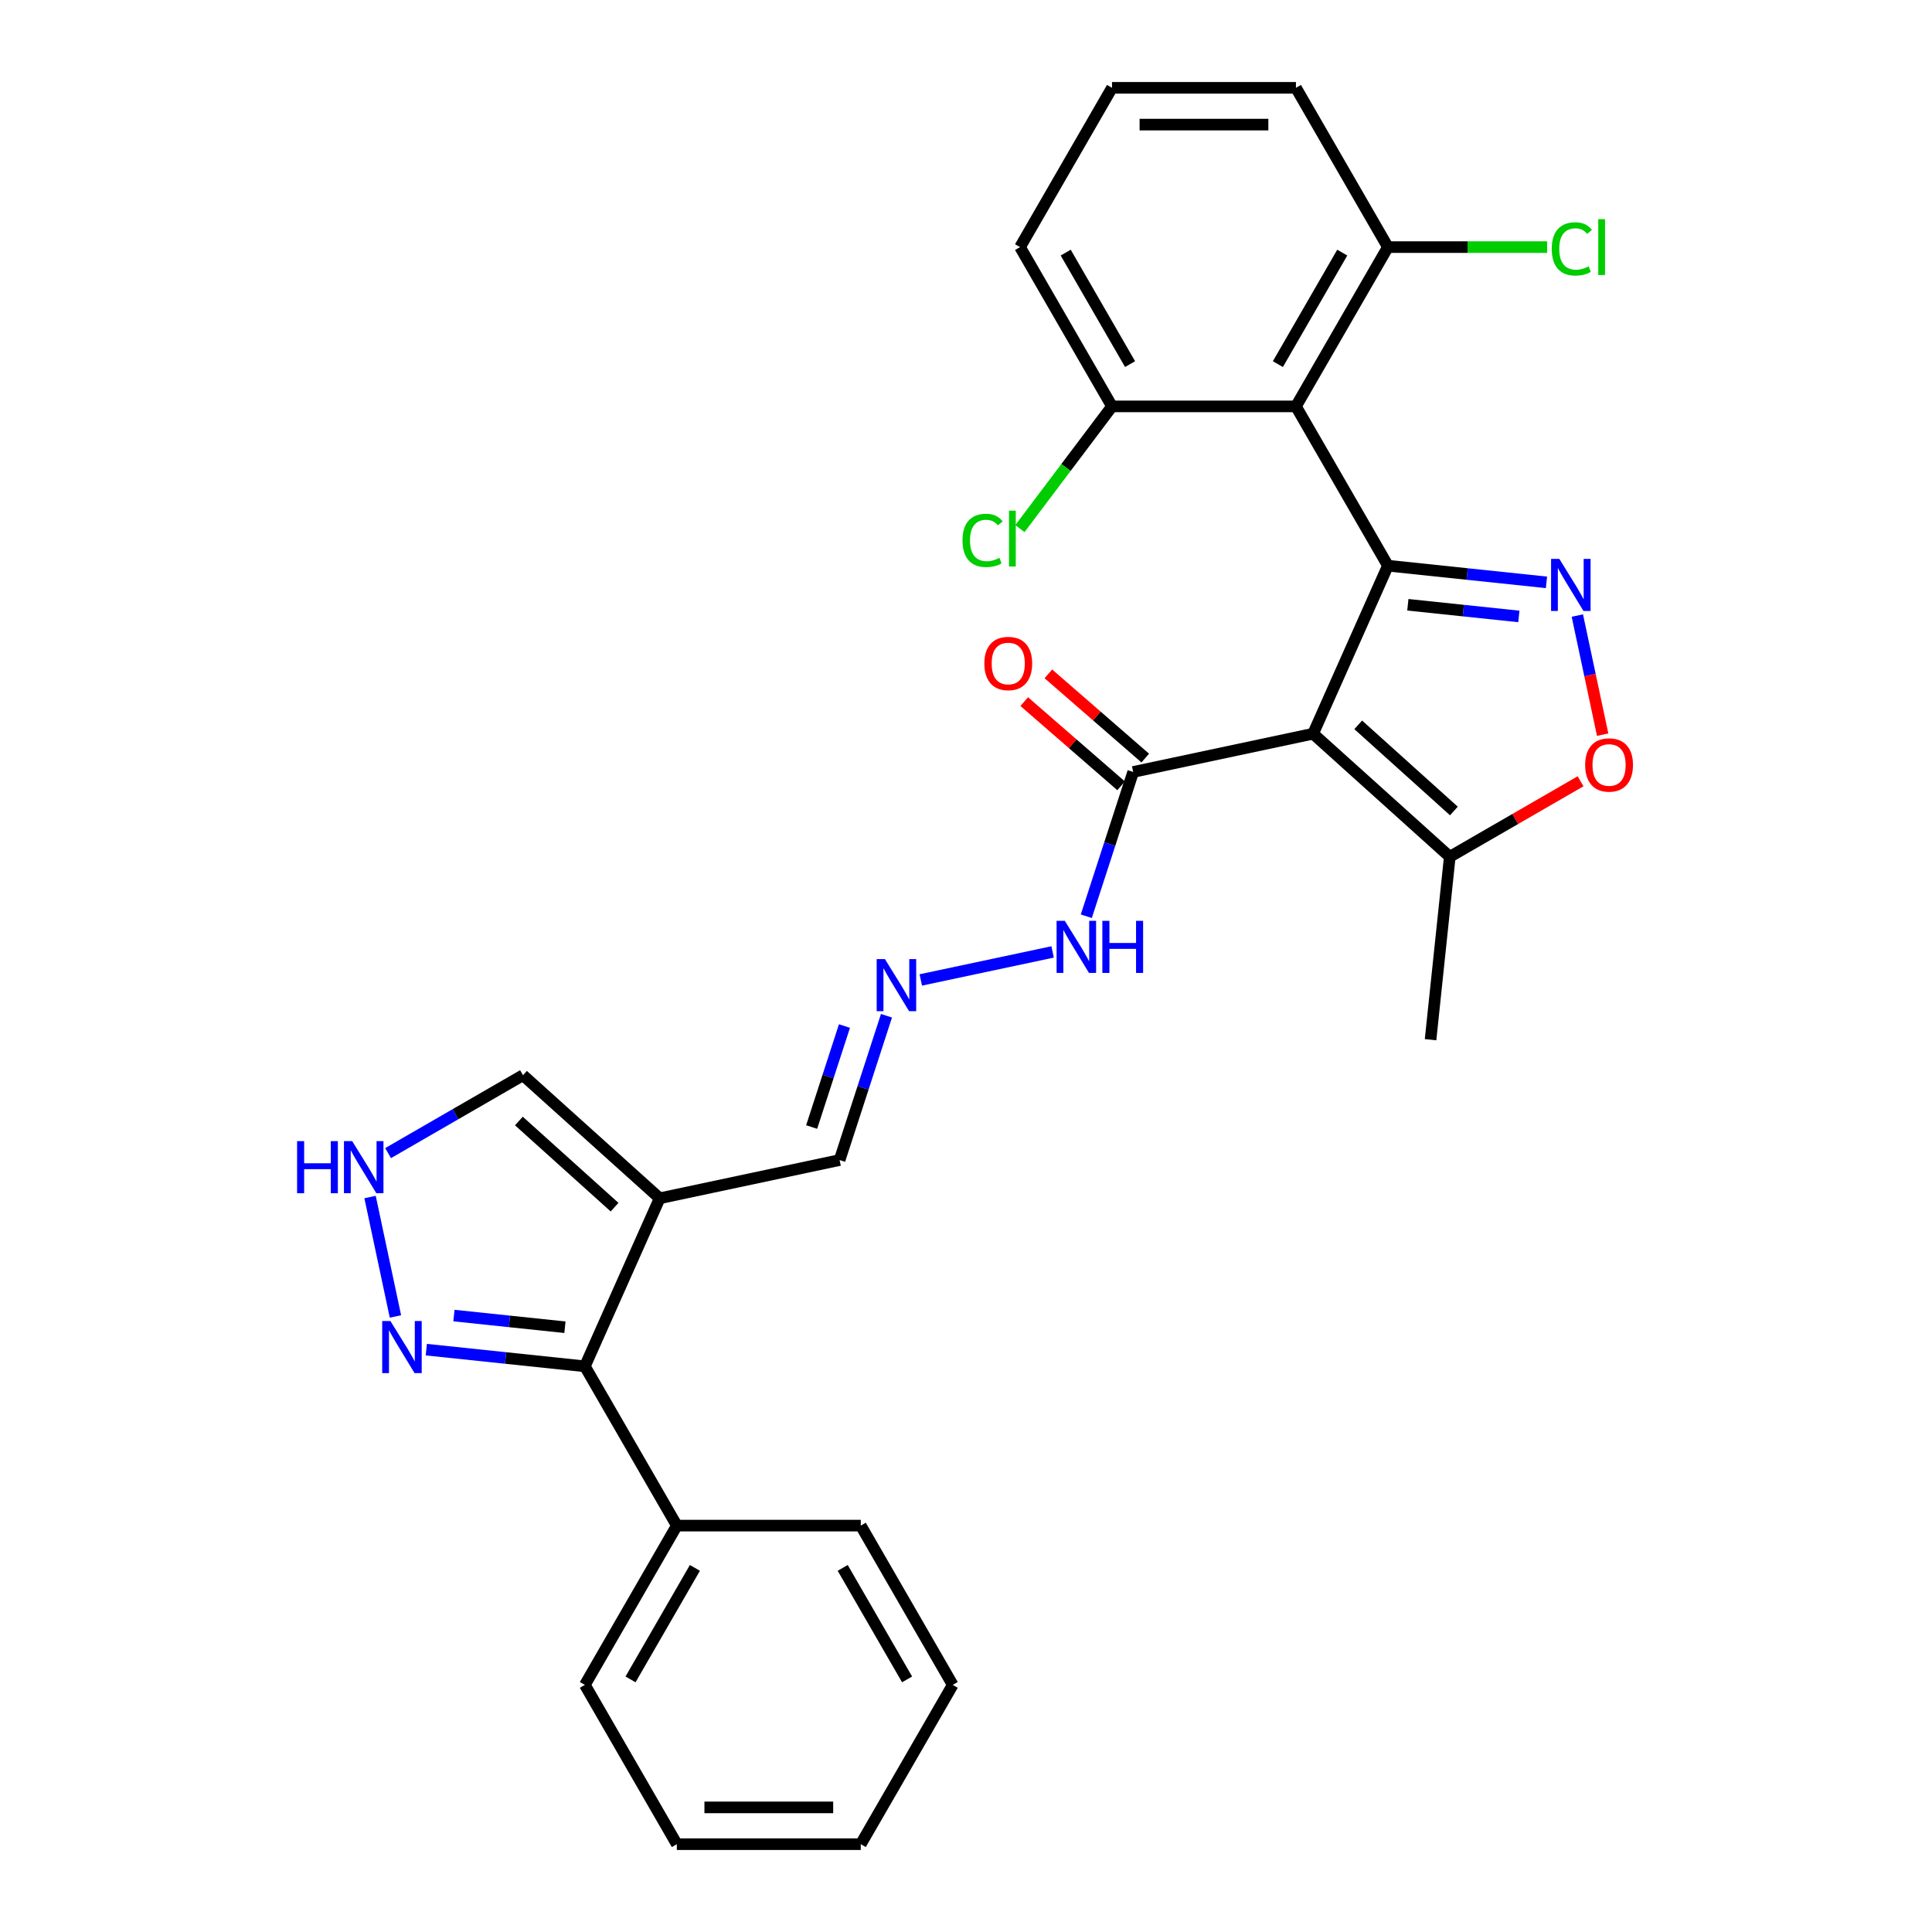 <?xml version='1.0' encoding='iso-8859-1'?>
<svg version='1.1' baseProfile='full'
              xmlns='http://www.w3.org/2000/svg'
                      xmlns:rdkit='http://www.rdkit.org/xml'
                      xmlns:xlink='http://www.w3.org/1999/xlink'
                  xml:space='preserve'
width='1000px' height='1000px' viewBox='0 0 1000 1000'>
<!-- END OF HEADER -->
<rect style='opacity:1.0;fill:#FFFFFF;stroke:none' width='1000' height='1000' x='0' y='0'> </rect>
<path class='bond-0' d='M 718.378,292.796 L 679.656,379.767' style='fill:none;fill-rule:evenodd;stroke:#000000;stroke-width:6px;stroke-linecap:butt;stroke-linejoin:miter;stroke-opacity:1' />
<path class='bond-1' d='M 718.378,292.796 L 759.416,297.109' style='fill:none;fill-rule:evenodd;stroke:#000000;stroke-width:6px;stroke-linecap:butt;stroke-linejoin:miter;stroke-opacity:1' />
<path class='bond-1' d='M 759.416,297.109 L 800.453,301.423' style='fill:none;fill-rule:evenodd;stroke:#0000FF;stroke-width:6px;stroke-linecap:butt;stroke-linejoin:miter;stroke-opacity:1' />
<path class='bond-1' d='M 728.699,313.026 L 757.425,316.045' style='fill:none;fill-rule:evenodd;stroke:#000000;stroke-width:6px;stroke-linecap:butt;stroke-linejoin:miter;stroke-opacity:1' />
<path class='bond-1' d='M 757.425,316.045 L 786.152,319.065' style='fill:none;fill-rule:evenodd;stroke:#0000FF;stroke-width:6px;stroke-linecap:butt;stroke-linejoin:miter;stroke-opacity:1' />
<path class='bond-2' d='M 718.378,292.796 L 670.777,210.349' style='fill:none;fill-rule:evenodd;stroke:#000000;stroke-width:6px;stroke-linecap:butt;stroke-linejoin:miter;stroke-opacity:1' />
<path class='bond-6' d='M 679.656,379.767 L 750.404,443.47' style='fill:none;fill-rule:evenodd;stroke:#000000;stroke-width:6px;stroke-linecap:butt;stroke-linejoin:miter;stroke-opacity:1' />
<path class='bond-6' d='M 703.008,375.173 L 752.533,419.765' style='fill:none;fill-rule:evenodd;stroke:#000000;stroke-width:6px;stroke-linecap:butt;stroke-linejoin:miter;stroke-opacity:1' />
<path class='bond-7' d='M 679.656,379.767 L 586.534,399.561' style='fill:none;fill-rule:evenodd;stroke:#000000;stroke-width:6px;stroke-linecap:butt;stroke-linejoin:miter;stroke-opacity:1' />
<path class='bond-4' d='M 816.429,318.608 L 822.982,349.435' style='fill:none;fill-rule:evenodd;stroke:#0000FF;stroke-width:6px;stroke-linecap:butt;stroke-linejoin:miter;stroke-opacity:1' />
<path class='bond-4' d='M 822.982,349.435 L 829.534,380.261' style='fill:none;fill-rule:evenodd;stroke:#FF0000;stroke-width:6px;stroke-linecap:butt;stroke-linejoin:miter;stroke-opacity:1' />
<path class='bond-12' d='M 670.777,210.349 L 718.378,127.902' style='fill:none;fill-rule:evenodd;stroke:#000000;stroke-width:6px;stroke-linecap:butt;stroke-linejoin:miter;stroke-opacity:1' />
<path class='bond-12' d='M 661.428,188.462 L 694.748,130.749' style='fill:none;fill-rule:evenodd;stroke:#000000;stroke-width:6px;stroke-linecap:butt;stroke-linejoin:miter;stroke-opacity:1' />
<path class='bond-13' d='M 670.777,210.349 L 575.575,210.349' style='fill:none;fill-rule:evenodd;stroke:#000000;stroke-width:6px;stroke-linecap:butt;stroke-linejoin:miter;stroke-opacity:1' />
<path class='bond-3' d='M 341.453,620.233 L 434.575,600.439' style='fill:none;fill-rule:evenodd;stroke:#000000;stroke-width:6px;stroke-linecap:butt;stroke-linejoin:miter;stroke-opacity:1' />
<path class='bond-5' d='M 341.453,620.233 L 302.731,707.204' style='fill:none;fill-rule:evenodd;stroke:#000000;stroke-width:6px;stroke-linecap:butt;stroke-linejoin:miter;stroke-opacity:1' />
<path class='bond-10' d='M 341.453,620.233 L 270.705,556.53' style='fill:none;fill-rule:evenodd;stroke:#000000;stroke-width:6px;stroke-linecap:butt;stroke-linejoin:miter;stroke-opacity:1' />
<path class='bond-10' d='M 318.101,624.827 L 268.576,580.235' style='fill:none;fill-rule:evenodd;stroke:#000000;stroke-width:6px;stroke-linecap:butt;stroke-linejoin:miter;stroke-opacity:1' />
<path class='bond-29' d='M 818.095,404.388 L 784.25,423.929' style='fill:none;fill-rule:evenodd;stroke:#FF0000;stroke-width:6px;stroke-linecap:butt;stroke-linejoin:miter;stroke-opacity:1' />
<path class='bond-29' d='M 784.25,423.929 L 750.404,443.47' style='fill:none;fill-rule:evenodd;stroke:#000000;stroke-width:6px;stroke-linecap:butt;stroke-linejoin:miter;stroke-opacity:1' />
<path class='bond-8' d='M 302.731,707.204 L 261.694,702.891' style='fill:none;fill-rule:evenodd;stroke:#000000;stroke-width:6px;stroke-linecap:butt;stroke-linejoin:miter;stroke-opacity:1' />
<path class='bond-8' d='M 261.694,702.891 L 220.656,698.577' style='fill:none;fill-rule:evenodd;stroke:#0000FF;stroke-width:6px;stroke-linecap:butt;stroke-linejoin:miter;stroke-opacity:1' />
<path class='bond-8' d='M 292.41,686.974 L 263.684,683.955' style='fill:none;fill-rule:evenodd;stroke:#000000;stroke-width:6px;stroke-linecap:butt;stroke-linejoin:miter;stroke-opacity:1' />
<path class='bond-8' d='M 263.684,683.955 L 234.957,680.935' style='fill:none;fill-rule:evenodd;stroke:#0000FF;stroke-width:6px;stroke-linecap:butt;stroke-linejoin:miter;stroke-opacity:1' />
<path class='bond-17' d='M 302.731,707.204 L 350.332,789.651' style='fill:none;fill-rule:evenodd;stroke:#000000;stroke-width:6px;stroke-linecap:butt;stroke-linejoin:miter;stroke-opacity:1' />
<path class='bond-20' d='M 750.404,443.47 L 740.453,538.15' style='fill:none;fill-rule:evenodd;stroke:#000000;stroke-width:6px;stroke-linecap:butt;stroke-linejoin:miter;stroke-opacity:1' />
<path class='bond-15' d='M 586.534,399.561 L 574.401,436.902' style='fill:none;fill-rule:evenodd;stroke:#000000;stroke-width:6px;stroke-linecap:butt;stroke-linejoin:miter;stroke-opacity:1' />
<path class='bond-15' d='M 574.401,436.902 L 562.269,474.243' style='fill:none;fill-rule:evenodd;stroke:#0000FF;stroke-width:6px;stroke-linecap:butt;stroke-linejoin:miter;stroke-opacity:1' />
<path class='bond-16' d='M 592.78,392.376 L 567.706,370.58' style='fill:none;fill-rule:evenodd;stroke:#000000;stroke-width:6px;stroke-linecap:butt;stroke-linejoin:miter;stroke-opacity:1' />
<path class='bond-16' d='M 567.706,370.58 L 542.632,348.785' style='fill:none;fill-rule:evenodd;stroke:#FF0000;stroke-width:6px;stroke-linecap:butt;stroke-linejoin:miter;stroke-opacity:1' />
<path class='bond-16' d='M 580.289,406.746 L 555.215,384.951' style='fill:none;fill-rule:evenodd;stroke:#000000;stroke-width:6px;stroke-linecap:butt;stroke-linejoin:miter;stroke-opacity:1' />
<path class='bond-16' d='M 555.215,384.951 L 530.141,363.155' style='fill:none;fill-rule:evenodd;stroke:#FF0000;stroke-width:6px;stroke-linecap:butt;stroke-linejoin:miter;stroke-opacity:1' />
<path class='bond-31' d='M 204.68,681.392 L 191.543,619.586' style='fill:none;fill-rule:evenodd;stroke:#0000FF;stroke-width:6px;stroke-linecap:butt;stroke-linejoin:miter;stroke-opacity:1' />
<path class='bond-9' d='M 200.862,596.854 L 235.783,576.692' style='fill:none;fill-rule:evenodd;stroke:#0000FF;stroke-width:6px;stroke-linecap:butt;stroke-linejoin:miter;stroke-opacity:1' />
<path class='bond-9' d='M 235.783,576.692 L 270.705,556.53' style='fill:none;fill-rule:evenodd;stroke:#000000;stroke-width:6px;stroke-linecap:butt;stroke-linejoin:miter;stroke-opacity:1' />
<path class='bond-11' d='M 476.599,507.218 L 544.833,492.714' style='fill:none;fill-rule:evenodd;stroke:#0000FF;stroke-width:6px;stroke-linecap:butt;stroke-linejoin:miter;stroke-opacity:1' />
<path class='bond-14' d='M 458.84,525.757 L 446.708,563.098' style='fill:none;fill-rule:evenodd;stroke:#0000FF;stroke-width:6px;stroke-linecap:butt;stroke-linejoin:miter;stroke-opacity:1' />
<path class='bond-14' d='M 446.708,563.098 L 434.575,600.439' style='fill:none;fill-rule:evenodd;stroke:#000000;stroke-width:6px;stroke-linecap:butt;stroke-linejoin:miter;stroke-opacity:1' />
<path class='bond-14' d='M 437.092,531.076 L 428.599,557.214' style='fill:none;fill-rule:evenodd;stroke:#0000FF;stroke-width:6px;stroke-linecap:butt;stroke-linejoin:miter;stroke-opacity:1' />
<path class='bond-14' d='M 428.599,557.214 L 420.106,583.353' style='fill:none;fill-rule:evenodd;stroke:#000000;stroke-width:6px;stroke-linecap:butt;stroke-linejoin:miter;stroke-opacity:1' />
<path class='bond-19' d='M 718.378,127.902 L 759.591,127.902' style='fill:none;fill-rule:evenodd;stroke:#000000;stroke-width:6px;stroke-linecap:butt;stroke-linejoin:miter;stroke-opacity:1' />
<path class='bond-19' d='M 759.591,127.902 L 800.803,127.902' style='fill:none;fill-rule:evenodd;stroke:#00CC00;stroke-width:6px;stroke-linecap:butt;stroke-linejoin:miter;stroke-opacity:1' />
<path class='bond-23' d='M 718.378,127.902 L 670.777,45.455' style='fill:none;fill-rule:evenodd;stroke:#000000;stroke-width:6px;stroke-linecap:butt;stroke-linejoin:miter;stroke-opacity:1' />
<path class='bond-18' d='M 575.575,210.349 L 551.739,241.979' style='fill:none;fill-rule:evenodd;stroke:#000000;stroke-width:6px;stroke-linecap:butt;stroke-linejoin:miter;stroke-opacity:1' />
<path class='bond-18' d='M 551.739,241.979 L 527.902,273.609' style='fill:none;fill-rule:evenodd;stroke:#00CC00;stroke-width:6px;stroke-linecap:butt;stroke-linejoin:miter;stroke-opacity:1' />
<path class='bond-22' d='M 575.575,210.349 L 527.974,127.902' style='fill:none;fill-rule:evenodd;stroke:#000000;stroke-width:6px;stroke-linecap:butt;stroke-linejoin:miter;stroke-opacity:1' />
<path class='bond-22' d='M 584.924,188.462 L 551.604,130.749' style='fill:none;fill-rule:evenodd;stroke:#000000;stroke-width:6px;stroke-linecap:butt;stroke-linejoin:miter;stroke-opacity:1' />
<path class='bond-24' d='M 350.332,789.651 L 302.731,872.098' style='fill:none;fill-rule:evenodd;stroke:#000000;stroke-width:6px;stroke-linecap:butt;stroke-linejoin:miter;stroke-opacity:1' />
<path class='bond-24' d='M 359.682,811.538 L 326.361,869.251' style='fill:none;fill-rule:evenodd;stroke:#000000;stroke-width:6px;stroke-linecap:butt;stroke-linejoin:miter;stroke-opacity:1' />
<path class='bond-25' d='M 350.332,789.651 L 445.534,789.651' style='fill:none;fill-rule:evenodd;stroke:#000000;stroke-width:6px;stroke-linecap:butt;stroke-linejoin:miter;stroke-opacity:1' />
<path class='bond-21' d='M 575.575,45.455 L 527.974,127.902' style='fill:none;fill-rule:evenodd;stroke:#000000;stroke-width:6px;stroke-linecap:butt;stroke-linejoin:miter;stroke-opacity:1' />
<path class='bond-30' d='M 575.575,45.455 L 670.777,45.455' style='fill:none;fill-rule:evenodd;stroke:#000000;stroke-width:6px;stroke-linecap:butt;stroke-linejoin:miter;stroke-opacity:1' />
<path class='bond-30' d='M 589.855,64.495 L 656.497,64.495' style='fill:none;fill-rule:evenodd;stroke:#000000;stroke-width:6px;stroke-linecap:butt;stroke-linejoin:miter;stroke-opacity:1' />
<path class='bond-26' d='M 302.731,872.098 L 350.332,954.545' style='fill:none;fill-rule:evenodd;stroke:#000000;stroke-width:6px;stroke-linecap:butt;stroke-linejoin:miter;stroke-opacity:1' />
<path class='bond-27' d='M 445.534,789.651 L 493.135,872.098' style='fill:none;fill-rule:evenodd;stroke:#000000;stroke-width:6px;stroke-linecap:butt;stroke-linejoin:miter;stroke-opacity:1' />
<path class='bond-27' d='M 436.185,811.538 L 469.505,869.251' style='fill:none;fill-rule:evenodd;stroke:#000000;stroke-width:6px;stroke-linecap:butt;stroke-linejoin:miter;stroke-opacity:1' />
<path class='bond-32' d='M 350.332,954.545 L 445.534,954.545' style='fill:none;fill-rule:evenodd;stroke:#000000;stroke-width:6px;stroke-linecap:butt;stroke-linejoin:miter;stroke-opacity:1' />
<path class='bond-32' d='M 364.613,935.505 L 431.254,935.505' style='fill:none;fill-rule:evenodd;stroke:#000000;stroke-width:6px;stroke-linecap:butt;stroke-linejoin:miter;stroke-opacity:1' />
<path class='bond-28' d='M 493.135,872.098 L 445.534,954.545' style='fill:none;fill-rule:evenodd;stroke:#000000;stroke-width:6px;stroke-linecap:butt;stroke-linejoin:miter;stroke-opacity:1' />
<path  class='atom-2' d='M 807.098 289.267
L 815.933 303.547
Q 816.809 304.956, 818.218 307.508
Q 819.627 310.059, 819.703 310.211
L 819.703 289.267
L 823.283 289.267
L 823.283 316.228
L 819.589 316.228
L 810.107 300.615
Q 809.002 298.787, 807.822 296.693
Q 806.68 294.598, 806.337 293.951
L 806.337 316.228
L 802.833 316.228
L 802.833 289.267
L 807.098 289.267
' fill='#0000FF'/>
<path  class='atom-5' d='M 820.475 395.945
Q 820.475 389.471, 823.674 385.854
Q 826.873 382.236, 832.852 382.236
Q 838.83 382.236, 842.029 385.854
Q 845.228 389.471, 845.228 395.945
Q 845.228 402.495, 841.991 406.227
Q 838.754 409.921, 832.852 409.921
Q 826.911 409.921, 823.674 406.227
Q 820.475 402.533, 820.475 395.945
M 832.852 406.874
Q 836.964 406.874, 839.173 404.132
Q 841.42 401.352, 841.42 395.945
Q 841.42 390.652, 839.173 387.986
Q 836.964 385.282, 832.852 385.282
Q 828.739 385.282, 826.492 387.948
Q 824.283 390.614, 824.283 395.945
Q 824.283 401.391, 826.492 404.132
Q 828.739 406.874, 832.852 406.874
' fill='#FF0000'/>
<path  class='atom-9' d='M 202.091 683.772
L 210.926 698.052
Q 211.802 699.461, 213.211 702.013
Q 214.62 704.564, 214.696 704.716
L 214.696 683.772
L 218.276 683.772
L 218.276 710.733
L 214.582 710.733
L 205.1 695.12
Q 203.995 693.292, 202.815 691.198
Q 201.673 689.103, 201.33 688.456
L 201.33 710.733
L 197.826 710.733
L 197.826 683.772
L 202.091 683.772
' fill='#0000FF'/>
<path  class='atom-10' d='M 153.775 590.651
L 157.431 590.651
L 157.431 602.113
L 171.216 602.113
L 171.216 590.651
L 174.872 590.651
L 174.872 617.612
L 171.216 617.612
L 171.216 605.159
L 157.431 605.159
L 157.431 617.612
L 153.775 617.612
L 153.775 590.651
' fill='#0000FF'/>
<path  class='atom-10' d='M 182.298 590.651
L 191.133 604.931
Q 192.008 606.34, 193.417 608.891
Q 194.826 611.443, 194.903 611.595
L 194.903 590.651
L 198.482 590.651
L 198.482 617.612
L 194.788 617.612
L 185.306 601.999
Q 184.202 600.171, 183.021 598.076
Q 181.879 595.982, 181.536 595.334
L 181.536 617.612
L 178.033 617.612
L 178.033 590.651
L 182.298 590.651
' fill='#0000FF'/>
<path  class='atom-12' d='M 458.034 496.416
L 466.869 510.696
Q 467.745 512.105, 469.154 514.657
Q 470.563 517.208, 470.639 517.361
L 470.639 496.416
L 474.219 496.416
L 474.219 523.377
L 470.525 523.377
L 461.043 507.764
Q 459.938 505.936, 458.758 503.842
Q 457.615 501.748, 457.273 501.1
L 457.273 523.377
L 453.769 523.377
L 453.769 496.416
L 458.034 496.416
' fill='#0000FF'/>
<path  class='atom-16' d='M 551.156 476.623
L 559.99 490.903
Q 560.866 492.312, 562.275 494.863
Q 563.684 497.415, 563.76 497.567
L 563.76 476.623
L 567.34 476.623
L 567.34 503.584
L 563.646 503.584
L 554.164 487.971
Q 553.06 486.143, 551.879 484.048
Q 550.737 481.954, 550.394 481.307
L 550.394 503.584
L 546.891 503.584
L 546.891 476.623
L 551.156 476.623
' fill='#0000FF'/>
<path  class='atom-16' d='M 570.577 476.623
L 574.233 476.623
L 574.233 488.085
L 588.018 488.085
L 588.018 476.623
L 591.674 476.623
L 591.674 503.584
L 588.018 503.584
L 588.018 491.131
L 574.233 491.131
L 574.233 503.584
L 570.577 503.584
L 570.577 476.623
' fill='#0000FF'/>
<path  class='atom-17' d='M 509.492 343.427
Q 509.492 336.953, 512.691 333.335
Q 515.889 329.718, 521.868 329.718
Q 527.847 329.718, 531.045 333.335
Q 534.244 336.953, 534.244 343.427
Q 534.244 349.976, 531.007 353.708
Q 527.77 357.402, 521.868 357.402
Q 515.927 357.402, 512.691 353.708
Q 509.492 350.015, 509.492 343.427
M 521.868 354.356
Q 525.981 354.356, 528.189 351.614
Q 530.436 348.834, 530.436 343.427
Q 530.436 338.133, 528.189 335.468
Q 525.981 332.764, 521.868 332.764
Q 517.755 332.764, 515.508 335.43
Q 513.3 338.095, 513.3 343.427
Q 513.3 348.872, 515.508 351.614
Q 517.755 354.356, 521.868 354.356
' fill='#FF0000'/>
<path  class='atom-19' d='M 498.19 279.709
Q 498.19 273.007, 501.313 269.503
Q 504.473 265.962, 510.452 265.962
Q 516.012 265.962, 518.982 269.884
L 516.469 271.94
Q 514.298 269.084, 510.452 269.084
Q 506.377 269.084, 504.207 271.826
Q 502.074 274.53, 502.074 279.709
Q 502.074 285.04, 504.283 287.782
Q 506.53 290.524, 510.871 290.524
Q 513.841 290.524, 517.306 288.734
L 518.373 291.59
Q 516.964 292.504, 514.831 293.037
Q 512.699 293.57, 510.338 293.57
Q 504.473 293.57, 501.313 289.991
Q 498.19 286.411, 498.19 279.709
' fill='#00CC00'/>
<path  class='atom-19' d='M 522.257 264.324
L 525.76 264.324
L 525.76 293.228
L 522.257 293.228
L 522.257 264.324
' fill='#00CC00'/>
<path  class='atom-20' d='M 803.184 128.835
Q 803.184 122.133, 806.306 118.629
Q 809.467 115.088, 815.446 115.088
Q 821.005 115.088, 823.976 119.01
L 821.462 121.066
Q 819.292 118.21, 815.446 118.21
Q 811.371 118.21, 809.2 120.952
Q 807.068 123.656, 807.068 128.835
Q 807.068 134.166, 809.276 136.908
Q 811.523 139.65, 815.864 139.65
Q 818.835 139.65, 822.3 137.86
L 823.366 140.716
Q 821.957 141.63, 819.825 142.163
Q 817.692 142.696, 815.331 142.696
Q 809.467 142.696, 806.306 139.117
Q 803.184 135.537, 803.184 128.835
' fill='#00CC00'/>
<path  class='atom-20' d='M 827.251 113.45
L 830.754 113.45
L 830.754 142.353
L 827.251 142.353
L 827.251 113.45
' fill='#00CC00'/>
</svg>
